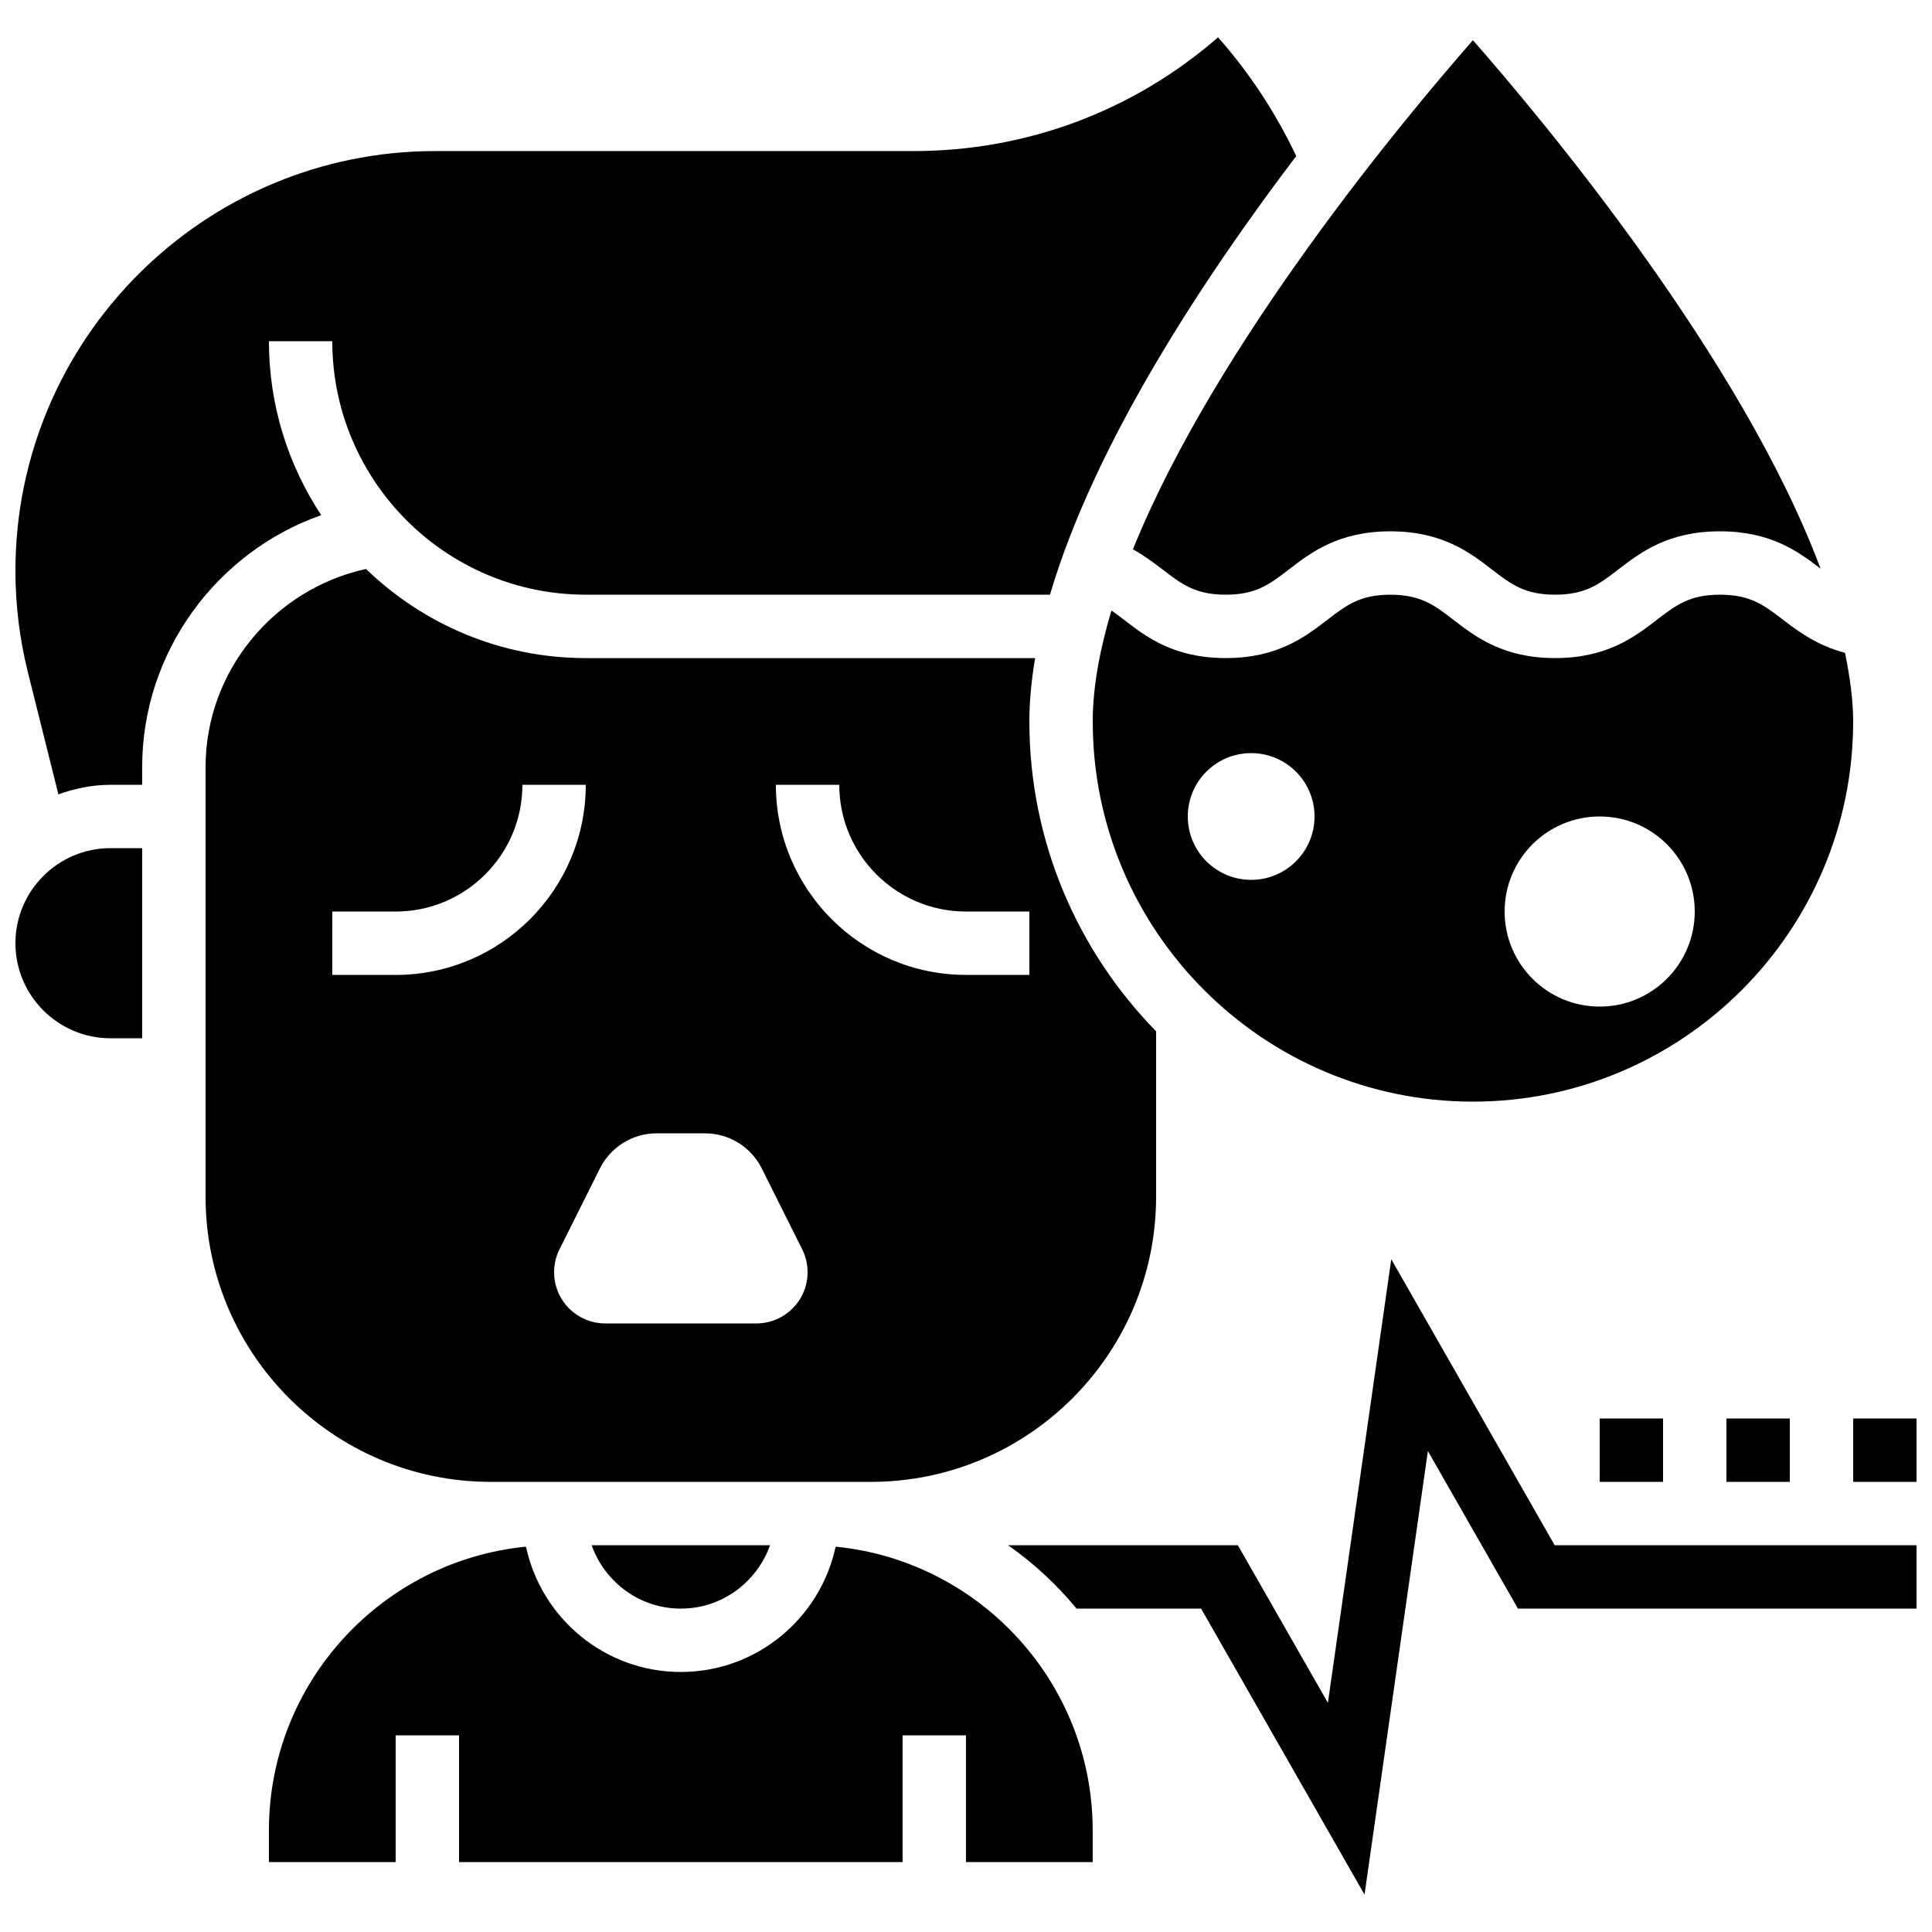 <?xml version="1.0" encoding="UTF-8"?>
<!-- Uploaded to: SVG Repo, www.svgrepo.com, Generator: SVG Repo Mixer Tools -->
<svg width="800px" height="800px" version="1.1" viewBox="144 144 512 512" xmlns="http://www.w3.org/2000/svg">
 <defs>
  <clipPath id="d">
   <path d="m411 477h240.9v170h-240.9z"/>
  </clipPath>
  <clipPath id="c">
   <path d="m148.09 153h339.91v202h-339.91z"/>
  </clipPath>
  <clipPath id="b">
   <path d="m148.09 368h33.906v52h-33.906z"/>
  </clipPath>
  <clipPath id="a">
   <path d="m635 519h16.902v18h-16.902z"/>
  </clipPath>
 </defs>
 <g clip-path="url(#d)">
  <path d="m512.7 477.71-16.793 117.55-23.863-41.758h-60.902c6.801 4.769 12.898 10.41 18.152 16.793h33.008l43.312 75.797 16.793-117.55 23.863 41.758h105.63v-16.793h-95.891z"/>
 </g>
 <path d="m452.13 294.95c5.019 3.863 8.648 6.648 16.703 6.648 8.043 0 11.672-2.797 16.691-6.648 5.871-4.516 13.168-10.145 26.938-10.145 13.77 0 21.074 5.617 26.945 10.145 5.019 3.863 8.648 6.648 16.711 6.648 8.07 0 11.707-2.797 16.727-6.66 5.879-4.516 13.184-10.137 26.961-10.137 13.551 0 20.832 5.434 26.66 9.898-20.855-55.934-73.984-119.39-92.121-140.04-17.582 20.027-68.023 80.273-90.105 134.91 3.012 1.688 5.559 3.586 7.891 5.383z"/>
 <path d="m324.43 570.3c10.934 0 20.168-7.047 23.645-16.793h-47.281c3.469 9.758 12.707 16.793 23.637 16.793z"/>
 <path d="m365.45 553.88c-4.047 18.941-20.891 33.211-41.027 33.211s-36.98-14.266-41.027-33.211c-38.188 3.754-68.129 36.039-68.129 75.195v8.398h33.586v-33.586h16.793v33.586h117.55v-33.586h16.793v33.586h33.586v-8.398c0.004-39.156-29.938-71.441-68.129-75.195z"/>
 <path d="m274.05 536.71h100.76c41.664 0 75.57-33.906 75.57-75.57v-43.832c-20.738-21.211-33.586-50.18-33.586-82.113 0-5.426 0.562-11.051 1.527-16.793h-119.08c-22.621 0-43.133-9.027-58.25-23.621-24.453 5.352-42.512 27.133-42.512 52.48v113.88c0 41.672 33.906 75.57 75.57 75.57zm92.363-184.73c0 18.523 15.062 33.586 33.586 33.586h16.793v16.793h-16.793c-27.785 0-50.383-22.598-50.383-50.383zm-63.422 101.65c2.848-5.691 8.656-9.285 15.023-9.285h12.832c6.363 0 12.176 3.594 15.023 9.285l10.715 21.438c0.945 1.883 1.434 3.965 1.434 6.07 0 7.508-6.078 13.586-13.586 13.586h-40.004c-7.508 0-13.586-6.078-13.586-13.586 0-2.109 0.488-4.191 1.438-6.078zm-70.926-68.062h16.793c18.523 0 33.586-15.062 33.586-33.586h16.793c0 27.785-22.598 50.383-50.383 50.383h-16.793z"/>
 <g clip-path="url(#c)">
  <path d="m229.13 280.52c-8.742-13.242-13.863-29.078-13.863-46.098h16.793c0 37.039 30.137 67.176 67.176 67.176h123.02c11.781-39.961 40.59-83.75 65.262-116.25-5.453-11.43-12.34-22-20.727-31.457-22.387 19.504-50.727 30.145-80.703 30.145h-126.78c-61.328 0-111.22 49.902-111.22 111.23 0 9.078 1.117 18.152 3.324 26.98l8.062 32.254c4.348-1.527 8.941-2.519 13.805-2.519h8.398v-4.727c-0.004-30.324 19.645-56.969 47.449-66.734z"/>
 </g>
 <g clip-path="url(#b)">
  <path d="m148.09 393.96c0 13.887 11.301 25.191 25.191 25.191h8.398v-50.383h-8.398c-13.891 0-25.191 11.305-25.191 25.191z"/>
 </g>
 <path d="m599.81 301.6c-8.07 0-11.707 2.797-16.727 6.66-5.879 4.516-13.184 10.137-26.961 10.137-13.77 0-21.086-5.617-26.953-10.145-5.019-3.863-8.648-6.648-16.711-6.648-8.043 0-11.672 2.797-16.691 6.648-5.871 4.516-13.168 10.145-26.938 10.145s-21.074-5.617-26.945-10.145c-1.176-0.898-2.258-1.715-3.344-2.469-3.047 10.281-4.953 20.227-4.953 29.402 0 55.562 45.199 100.76 100.76 100.76s100.76-45.199 100.76-100.76c0-5.777-0.883-11.906-2.156-18.172-7.332-1.941-12.316-5.609-16.406-8.758-5.031-3.863-8.668-6.656-16.738-6.656zm-124.24 75.57c-9.277 0-16.793-7.516-16.793-16.793s7.516-16.793 16.793-16.793c9.277 0 16.793 7.516 16.793 16.793s-7.516 16.793-16.793 16.793zm92.363 33.586c-13.914 0-25.191-11.277-25.191-25.191 0-13.914 11.277-25.191 25.191-25.191 13.914 0 25.191 11.277 25.191 25.191 0 13.914-11.277 25.191-25.191 25.191z"/>
 <g clip-path="url(#a)">
  <path d="m635.11 519.92h16.793v16.793h-16.793z"/>
 </g>
 <path d="m601.52 519.92h16.793v16.793h-16.793z"/>
 <path d="m567.93 519.92h16.793v16.793h-16.793z"/>
</svg>